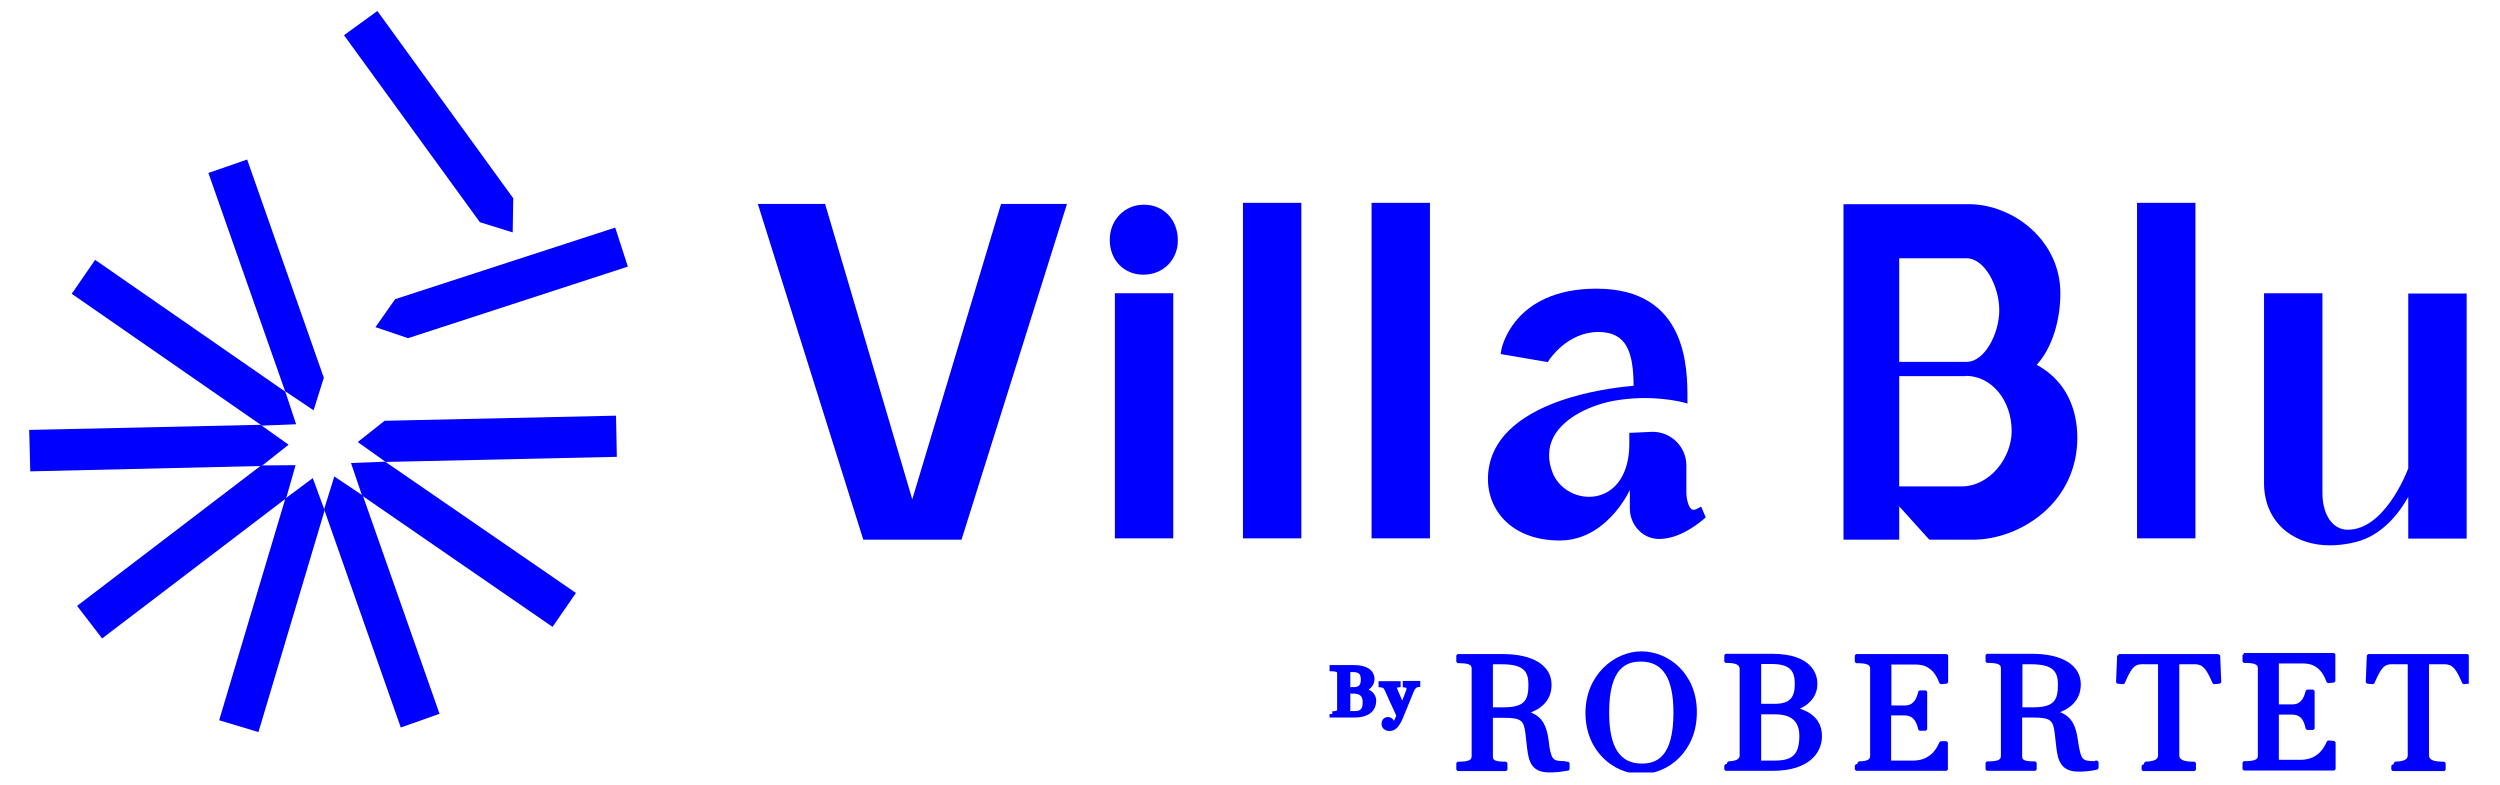 <?xml version="1.0" encoding="UTF-8" standalone="no"?>
<svg preserveAspectRatio="xMidYMid slice" width="500px" height="157px" xmlns="http://www.w3.org/2000/svg" xmlns:xlink="http://www.w3.org/1999/xlink" xmlns:serif="http://www.serif.com/"   viewBox="0 0 907 283" version="1.1" xml:space="preserve" style="fill-rule:evenodd;clip-rule:evenodd;stroke-linejoin:round;stroke-miterlimit:2;">
    <g transform="matrix(0.97,0,0,0.97,13.388,3.962)">
        <g>
            <clipPath id="_clip1">
                <rect x="0" y="0" width="906.7" height="283"></rect>
            </clipPath>
            <g clip-path="url(#_clip1)">
                <g>
                    <path d="M599.2,238C589.2,238 578.4,246.7 578.4,260.9C578.4,275.1 588.9,283.6 599.1,283.6C609.3,283.6 619.8,275 619.8,260.7C619.9,246.4 609.4,238 599.2,238ZM611.1,260.8C611.1,277.8 604.4,279.7 599.3,279.7C591.1,279.7 587.2,273.5 587.2,260.7C587.2,243.7 593.9,241.8 599,241.8C607.2,241.8 611.1,248 611.1,260.8Z" style="fill:rgb(0,0,255);fill-rule:nonzero;"></path>
                    <path d="M658.1,259.3C662.3,257.4 664.6,254.1 664.6,250C664.6,247.4 663.4,238.9 647.7,238.9L630.5,238.9L630,239.4L630,241.8L630.5,242.3L631.5,242.3C635.7,242.4 635.7,243.9 635.7,244.7L635.7,276.5C635.7,277.3 635.7,278.7 631.5,278.9L631,279.4L631,279.9L630.5,279.9L630,280.4L630,281.9L630.5,282.4L648,282.4C661.5,282.4 666.3,275.7 666.3,269.5C666.3,266 664.9,261.5 658.1,259.3ZM648.7,278.6L643.7,278.6L643.7,261.4L648.8,261.4C655,261.4 657.9,264 657.9,269.6C657.8,276.3 655.4,278.6 648.7,278.6ZM656.2,250.2C656.2,255.2 654.3,257.3 649.3,257.5L643.7,257.5L643.7,242.7L647.9,242.7C654.8,242.8 656.2,245.6 656.2,250.2Z" style="fill:rgb(0,0,255);fill-rule:nonzero;"></path>
                    <path d="M710.5,271.4L710,271.7L709.7,272.3C706.9,278.6 701.6,278.6 699.8,278.6L692,278.6L692,261.8L696.3,261.8C698.2,261.8 700.7,261.8 701.9,266.3L702.1,267.1L702.6,267.5L704.9,267.5L705.4,267L705.4,253L704.9,252.5L702.6,252.5L702.1,252.9L701.9,253.7C700.7,258.2 698,258.2 696.4,258.1L692.1,258.1L692.1,242.9L700.8,242.9C702.6,242.9 707.2,242.8 709.7,249.2L710,249.9L710.5,250.2L712.7,250L713.2,249.5L713.2,239.5L712.7,239L679,239L678.5,239.5L678.5,241.9L679,242.4L680,242.4C684.2,242.5 684.2,243.6 684.2,244.7L684.2,276.6C684.2,277.7 684.2,278.8 680,278.9L679.5,279.4L679.5,279.9L679,279.9L678.5,280.4L678.5,281.9L679,282.4L712.6,282.4L713.1,281.9L713.1,271.9L712.6,271.4L710.5,271.4Z" style="fill:rgb(0,0,255);fill-rule:nonzero;"></path>
                    <path d="M823.1,238.9L822.6,239.4L822.6,241.8L823.1,242.3L824.1,242.3C828.3,242.4 828.3,243.5 828.3,244.6L828.3,276.5C828.3,277.6 828.3,278.7 824.1,278.8L823.1,278.8L822.6,279.3L822.6,281.8L823.1,282.3L856.7,282.3L857.2,281.8L857.2,271.8L856.7,271.3L854.5,271.1L854,271.4L853.7,272C850.9,278.3 845.6,278.3 843.9,278.3L836.1,278.3L836.1,261.5L840.4,261.5C842.3,261.5 844.8,261.5 845.9,266L846.1,266.8L846.6,267.2L848.9,267.2L849.4,266.7L849.4,252.7L848.9,252.2L846.6,252.2L846.1,252.6L845.9,253.3C844.7,257.8 842,257.8 840.4,257.7L836.1,257.7L836.1,242.5L844.7,242.5C846.5,242.5 851.2,242.4 853.6,248.8L853.9,249.5L854.4,249.8L856.6,249.6L857.1,249.1L857.1,239.1L856.6,238.6L823.1,238.6L823.1,238.9Z" style="fill:rgb(0,0,255);fill-rule:nonzero;"></path>
                    <path d="M767.8,278.8C763.2,278.8 762.7,278.3 761.8,273.4L761.4,270.9C760.7,265.9 759.3,262.4 754.8,260.6C761.1,258.1 762.5,253.7 762.5,250.3C762.5,243.2 755.7,238.9 744.3,238.9L727.6,238.9L727.1,239.4L727.1,241.8L727.6,242.3L728.6,242.3C732.8,242.4 732.8,243.4 732.8,244.6L732.8,276.6C732.8,277.7 732.8,278.8 728.6,278.9L727.6,278.9L727.1,279.4L727.1,281.9L727.6,282.4L745.6,282.4L746.1,281.9L746.1,279.4L745.6,278.9L744.6,278.9C740.7,278.8 740.7,277.9 740.7,276.8L740.7,262.6L744.9,262.6C751.4,262.6 752.2,263.7 752.8,268.4L753.4,273.7C754,278.6 755.1,282.7 761.7,282.7C763.8,282.7 766,282.5 767.9,282.1L768.7,281.9L769.1,281.4L769.1,279.1L768.6,278.6L767.8,278.6L767.8,278.8ZM740.8,242.8L744.1,242.8C752.3,242.8 754,245.6 754,250.4C754,256.1 752.6,258.8 744.8,258.8L740.8,258.8L740.8,242.8Z" style="fill:rgb(0,0,255);fill-rule:nonzero;"></path>
                    <path d="M571,278.8C566.4,278.8 565.9,278.4 565,273.5L564.7,271C564,266 562.6,262.5 558.1,260.7C563.2,258.7 565.8,255.2 565.8,250.4C565.8,243.3 559,239 547.6,239L530.9,239L530.4,239.5L530.4,241.9L530.9,242.4L531.9,242.4C536.1,242.5 536.1,243.5 536.1,244.7L536.1,276.7C536.1,277.8 536.1,278.9 531.9,279L530.9,279L530.4,279.5L530.4,282L530.9,282.5L548.9,282.5L549.4,282L549.4,279.5L548.9,279L547.9,279C544,278.9 544,278 544,276.9L544,262.7L548.2,262.7C554.7,262.7 555.5,263.8 556.1,268.6L556.7,273.9C557.3,278.9 558.3,283 565,283C567.1,283 569.3,282.8 571.3,282.4L572.1,282.3L572.5,281.8L572.5,279.5L572,279L571,279L571,278.8ZM557.2,250.4C557.2,256.1 555.8,258.8 548,258.8L544,258.8L544,242.8L547.3,242.8C555.6,242.8 557.2,245.6 557.2,250.4Z" style="fill:rgb(0,0,255);fill-rule:nonzero;"></path>
                    <path d="M813.5,239L776.5,239L776.5,239.5L776,239.5L775.6,249.5L776.1,250L778.3,250.2L778.8,249.9L779.1,249.2C781.9,242.6 783.4,242.7 786.5,242.8L791.2,242.8L791.2,276.5C791.2,277.3 791.2,278.9 786.5,279L786,279.5L786,280L785.6,280L785.1,280.5L785.1,282L785.6,282.5L804.8,282.5L805.3,282L805.3,279.5L804.8,279L803.8,279C799.1,278.9 799.1,277.3 799.1,276.5L799.1,242.8L803.6,242.8C806.8,242.7 808.4,242.7 811.2,249.2L811.5,249.9L812,250.2L814.2,250L814.7,249.5L814.3,239.5L813.5,239Z" style="fill:rgb(0,0,255);fill-rule:nonzero;"></path>
                    <path d="M906.8,239.5L906.3,239L869.3,239L868.8,239.5L868.4,249.5L868.9,250L871.1,250.2L871.6,249.9L871.9,249.2C874.7,242.6 876.2,242.7 879.3,242.8L884,242.8L884,276.5C884,277.3 884,278.9 879.3,279L878.8,279.5L878.8,280L878.4,280L877.9,280.5L877.9,282L878.4,282.5L897.6,282.5L898.1,282L898.1,279.5L897.6,279L896.6,279C891.9,278.9 891.9,277.3 891.9,276.5L891.9,242.8L896.4,242.8C899.6,242.7 901.2,242.7 904,249.2L904.3,249.9L904.8,250.2L907,250L907.5,249.5L906.8,239.5Z" style="fill:rgb(0,0,255);fill-rule:nonzero;"></path>
                    <path d="M497.8,252.2C499.8,250.9 500,249 500,248.3C500,246.7 499.2,243.1 492.2,243.1L483.3,243.1L483.3,245.4L484.3,245.4C486.1,245.5 486.1,245.8 486.1,246.1L486.1,259.6C486.1,259.9 486.1,260.2 484.3,260.3L484.3,261.3L483.3,261.3L483.3,262.6L492.4,262.6C500,262.6 500.6,258 500.6,256.6C500.7,255.6 500.4,253.4 497.8,252.2ZM491,245.7L492.1,245.7C494.4,245.7 494.9,246.7 494.9,248.5C494.9,250.5 494.2,251.3 492.2,251.3L491,251.3L491,245.7ZM492.6,260.2L491,260.2L491,253.7L492.3,253.7C494.5,253.7 495.6,254.7 495.6,256.7C495.6,259.4 494.9,260.2 492.6,260.2Z" style="fill:rgb(0,0,255);fill-rule:nonzero;"></path>
                    <path d="M510.2,251.3L511,251.4C511.8,251.5 511.9,251.6 511.9,251.6C511.9,251.6 512,251.9 511.6,252.9L510.3,256.3L508.3,251.6L508.3,251.5C508.4,251.5 508.6,251.5 508.8,251.4L509.7,251.3L509.7,249.1L501.5,249.1L501.5,251.3L502.4,251.4C503.2,251.5 503.4,251.6 503.9,252.7L505.8,256.9L508.1,261.9C507.8,262.7 507.5,263.3 507.2,263.8C506.8,263 506,262.4 505,262.4C503.6,262.4 502.6,263.5 502.6,264.9C502.6,265.7 502.9,266.4 503.4,266.8L503.8,267.1L504.1,267.3C504.5,267.5 505,267.6 505.6,267.6C507.6,267.6 509.1,266.2 510.5,262.9L514.6,252.9C514.9,252.2 515.4,251.4 516.1,251.3L517,251.2L517,249L510.5,249L510.5,251.3L510.2,251.3Z" style="fill:rgb(0,0,255);fill-rule:nonzero;"></path>
                </g>
                <path d="M95.2,181.2L105.4,173.6L109.8,185.6L85.2,268L70.6,263.6L95.2,181.2Z" style="fill:rgb(0,0,255);fill-rule:nonzero;"></path>
                <path d="M109.6,185.2L113.4,173L124,180.1L152.5,261.2L138.1,266.3L109.6,185.2Z" style="fill:rgb(0,0,255);fill-rule:nonzero;"></path>
                <path d="M328.2,181.5L295.8,71.7L270.8,71.7L310,196.5L346.5,196.5L385.7,71.7L361.2,71.7L328.2,181.5Z" style="fill:rgb(0,0,255);fill-rule:nonzero;"></path>
                <rect x="403.5" y="104.9" width="21.7" height="91.1" style="fill:rgb(0,0,255);fill-rule:nonzero;"></rect>
                <path d="M414.3,72C407.1,72 401.6,77.6 401.6,85.1C401.6,92.6 406.9,98 414,98C417.7,98 421,96.7 423.4,94.2C425.7,91.8 427,88.5 426.9,85C426.8,77.5 421.6,72 414.3,72Z" style="fill:rgb(0,0,255);fill-rule:nonzero;"></path>
                <rect x="451.1" y="71.3" width="21.7" height="124.7" style="fill:rgb(0,0,255);fill-rule:nonzero;"></rect>
                <rect x="498.9" y="71.3" width="21.7" height="124.7" style="fill:rgb(0,0,255);fill-rule:nonzero;"></rect>
                <path d="M620.1,184.9C618.7,185.7 618.1,185.3 617.9,185.2C616.6,184.4 615.9,181.1 615.9,179L615.9,168.9C615.9,162 610.3,156.4 603.3,156.4L594.7,156.8L594.7,160.9C594.7,171.5 590.1,178.7 582.5,180.3C575.8,181.6 568.9,178 566.3,171.9C564.3,167 564.4,162.4 566.6,158.2C570.7,150.7 580.8,146.4 588.8,144.9C602.9,142.3 614.4,145.4 614.5,145.4L616.3,145.9L616.3,144.1C616.3,132.9 616.3,103.2 582.5,103.2C551.2,103.2 547.1,125.9 547.1,126.1L546.9,127.5L564.4,130.5L564.9,129.7C565,129.6 571.6,119.3 583.2,119.3C593.8,119.3 596.2,126.9 596.3,139.3C592.8,139.6 582.8,140.6 572.3,143.8C555,149.1 544.7,157.9 542.6,169.2C541.3,176.2 542.9,182.8 547.1,187.9C551.9,193.7 559.6,196.8 568.8,196.8C578.6,196.8 585.5,191 589.6,186.1C591.8,183.5 593.6,180.7 594.9,178L594.9,184.9C594.9,190.8 599.3,195.8 605,196.2C612,196.6 618.9,191.8 622.3,188.9L623.1,188.2L621.4,184.2L620.1,184.9Z" style="fill:rgb(0,0,255);fill-rule:nonzero;"></path>
                <path d="M746.1,131.5C751.5,125.7 754.9,115.6 754.9,104.9C754.9,85.1 737.2,71.8 720.8,71.8L674.3,71.8L674.3,196.5L695,196.5L695,184.1L706.2,196.5L722.4,196.5C731.5,196.5 741.2,192.8 748.4,186.6C756.7,179.5 761.2,169.6 761.2,158.7C761.2,146.3 755.8,136.7 746.1,131.5ZM720.1,130.4L695,130.4L695,91.9L720,91.9C726.8,91.9 732.2,102.4 732.2,111.2C732.2,120 726.7,130.4 720.1,130.4ZM719.7,135.6C729.3,135.6 736.8,144.6 736.8,156.2C736.8,165.9 728.8,176.7 718.1,176.7L695,176.7L695,135.7L719.7,135.7L719.7,135.6Z" style="fill:rgb(0,0,255);fill-rule:nonzero;"></path>
                <rect x="783.4" y="71.3" width="21.7" height="124.7" style="fill:rgb(0,0,255);fill-rule:nonzero;"></rect>
                <path d="M884.2,105L884.2,170C883.3,172.4 875.1,192.8 861.7,192.8C856.1,192.8 852.3,187.2 852.3,179.2L852.3,104.9L830.6,104.9L830.6,175.5C830.6,182.9 833.5,189.2 838.8,193.4C843.2,196.8 848.8,198.6 855.1,198.6C858.1,198.6 861.3,198.2 864.6,197.4C874.6,194.9 880.9,186.5 884.2,180.6L884.2,196.1L905.9,196.1L905.9,105L884.2,105Z" style="fill:rgb(0,0,255);fill-rule:nonzero;"></path>
                <path d="M140.8,121.6L128.7,117.5L136,107.1L217.8,80.5L222.5,95L140.8,121.6Z" style="fill:rgb(0,0,255);fill-rule:nonzero;"></path>
                <path d="M179.9,69.6L179.7,82.3L167.5,78.5L117,9L129.4,0L179.9,69.6Z" style="fill:rgb(0,0,255);fill-rule:nonzero;"></path>
                <path d="M86,153.8L96.4,161.2L86.4,169.1L0.4,171.1L0,155.7L86,153.8Z" style="fill:rgb(0,0,255);fill-rule:nonzero;"></path>
                <path d="M132.5,167.6L122.1,160.2L132.1,152.3L218.1,150.4L218.4,165.7L132.5,167.6Z" style="fill:rgb(0,0,255);fill-rule:nonzero;"></path>
                <path d="M123.7,180.1L119.6,168L132.3,167.5L203.2,216.3L194.5,228.9L123.7,180.1Z" style="fill:rgb(0,0,255);fill-rule:nonzero;"></path>
                <path d="M86.2,168.9L99,168.8L95.5,181.1L27.1,233.2L17.8,221.1L86.2,168.9Z" style="fill:rgb(0,0,255);fill-rule:nonzero;"></path>
                <path d="M95.2,141.5L99.2,153.6L86.5,154.1L15.8,105.1L24.5,92.5L95.2,141.5Z" style="fill:rgb(0,0,255);fill-rule:nonzero;"></path>
                <path d="M109.5,136.3L105.7,148.4L95.1,141.3L66.6,60.2L81,55.2L109.5,136.3Z" style="fill:rgb(0,0,255);fill-rule:nonzero;"></path>
            </g>
        </g>
    </g>
</svg>
